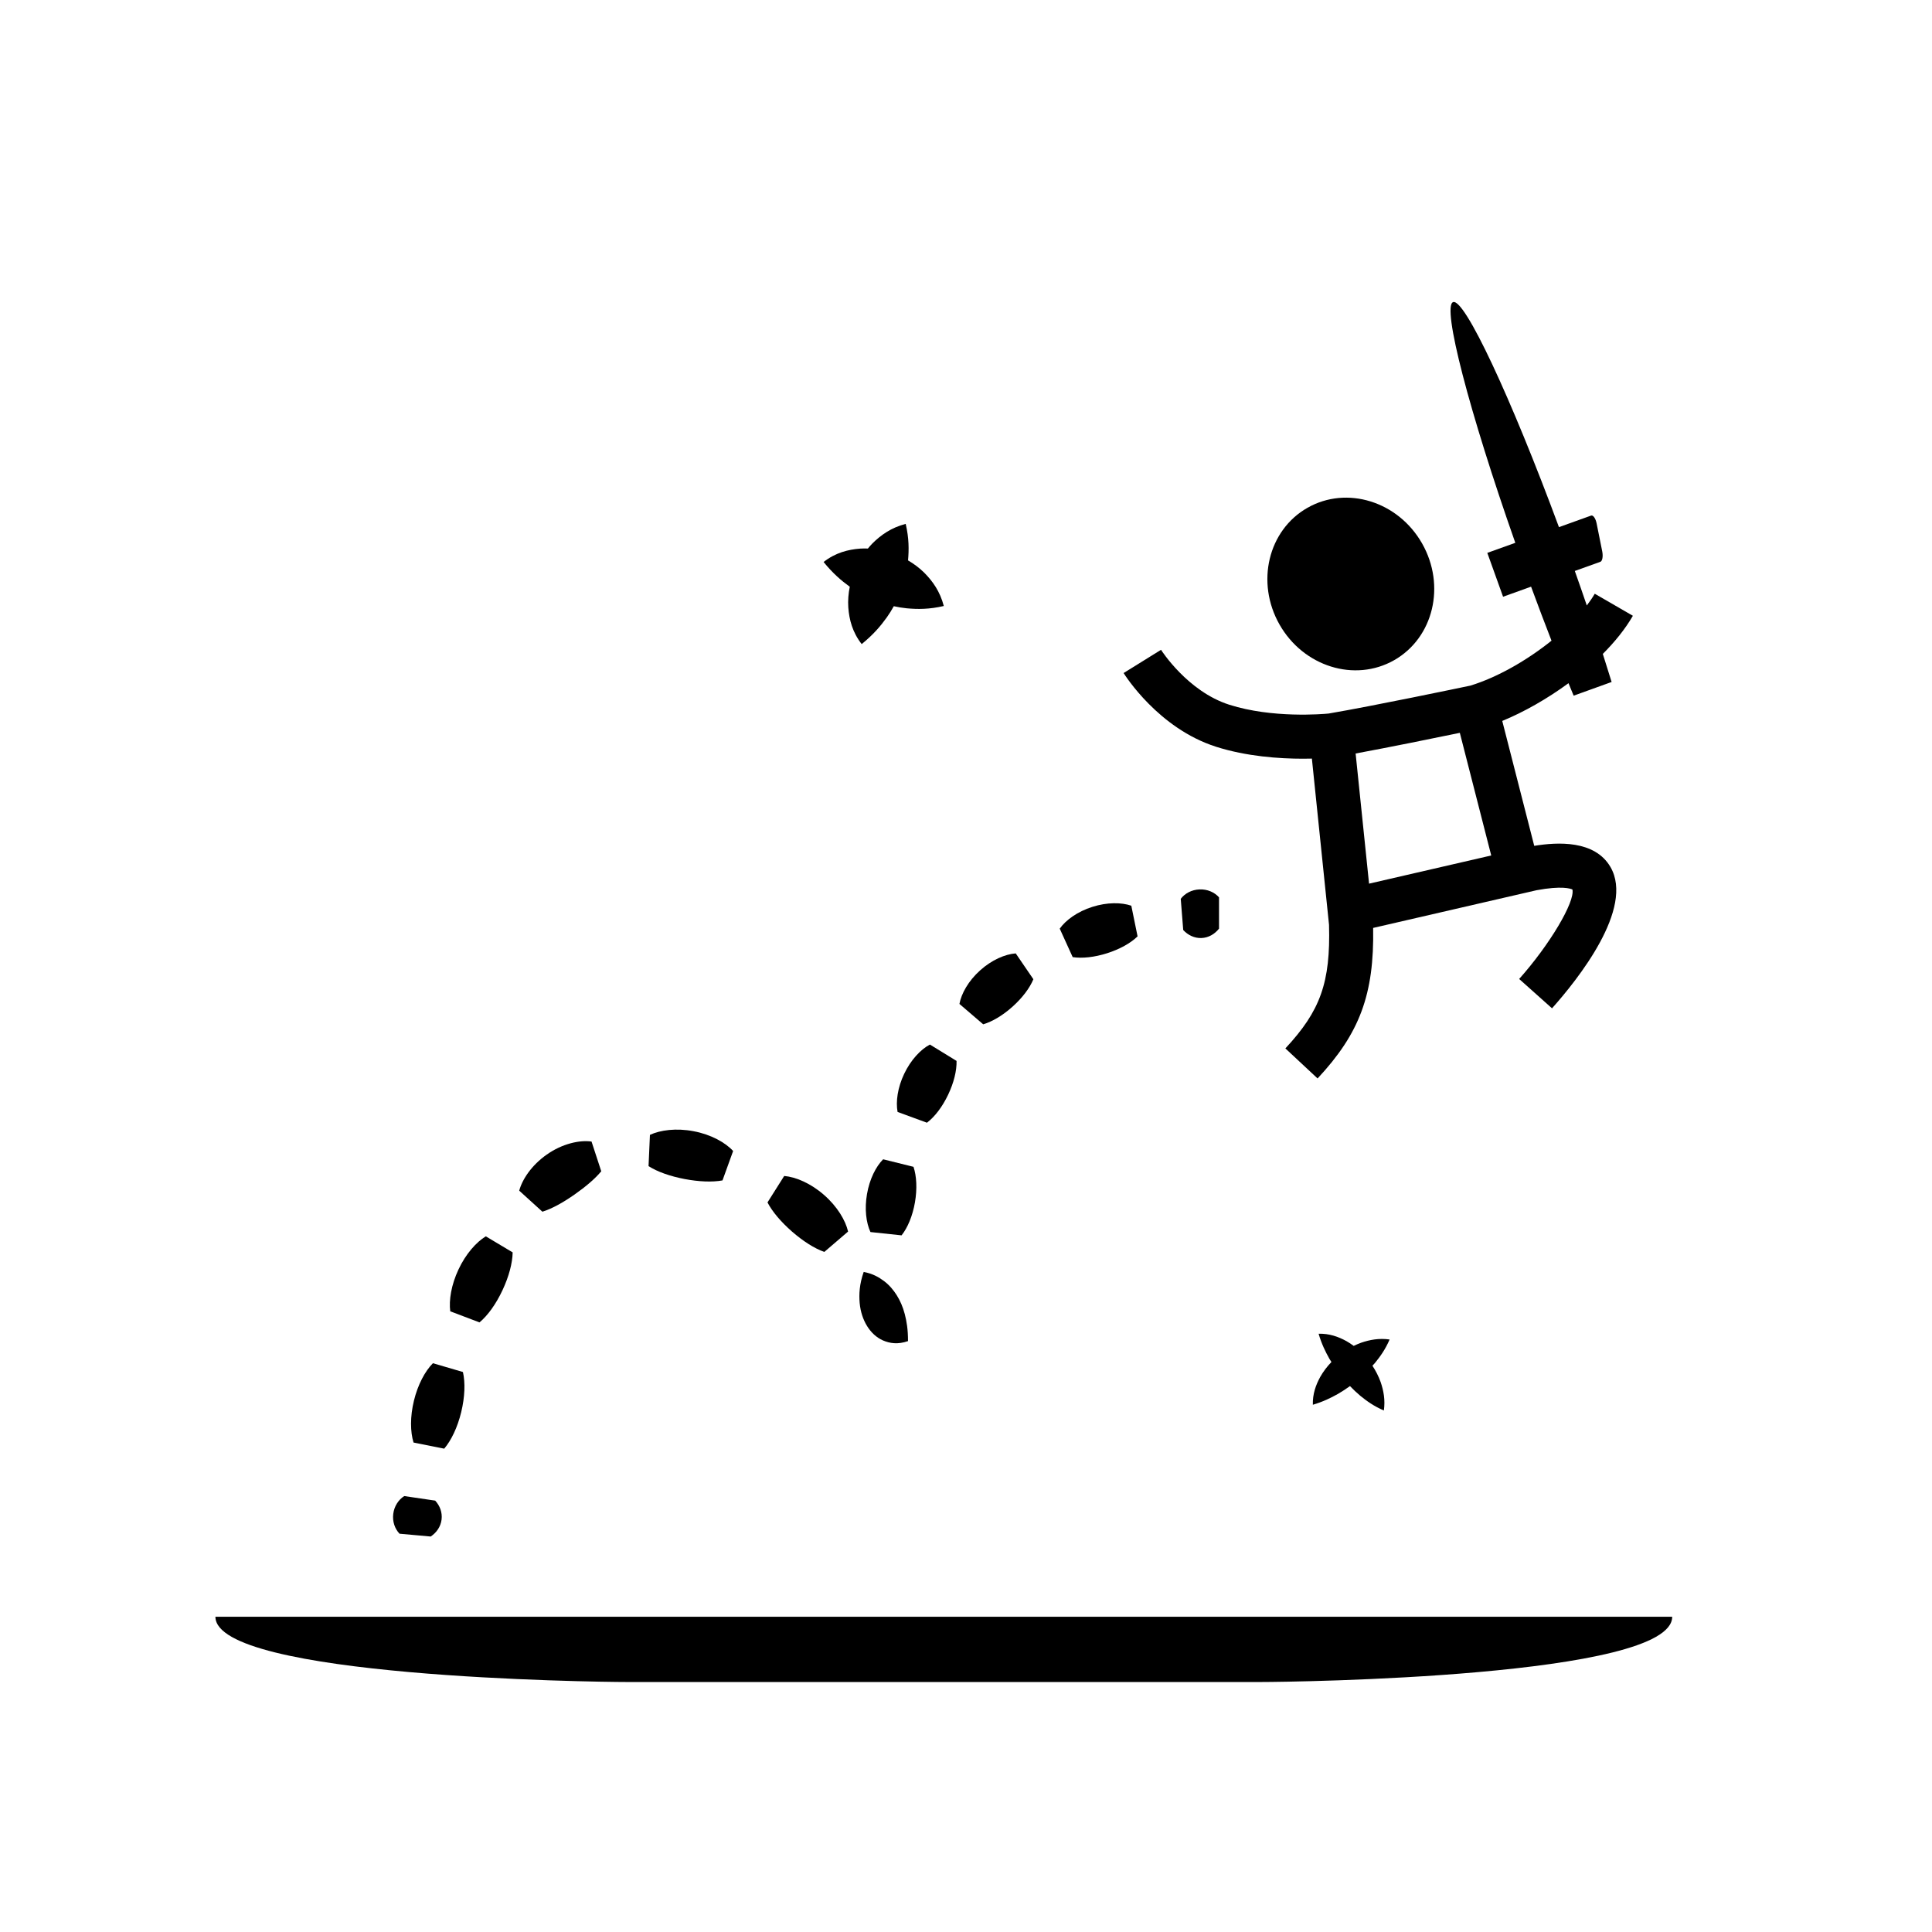 <?xml version="1.0" encoding="UTF-8"?>
<!-- Uploaded to: SVG Repo, www.svgrepo.com, Generator: SVG Repo Mixer Tools -->
<svg fill="#000000" width="800px" height="800px" version="1.1" viewBox="144 144 512 512" xmlns="http://www.w3.org/2000/svg">
 <g>
  <path d="m259.33 541.68-8.203-1.207c-1.539 0.988-2.656 2.688-2.91 4.719s0.41 3.938 1.66 5.258l8.258 0.746c1.543-1.016 2.652-2.602 2.887-4.484 0.238-1.883-0.445-3.684-1.691-5.031z"/>
  <path d="m201.09 572.46c0 16.031 100.61 17.289 108.84 17.289h168.38c8.23 0 108.84-1.258 108.84-17.289z"/>
  <path d="m466.24 341.89c8.141 2.594 16.867 3.176 23.035 3.176 0.855 0 1.637-0.012 2.387-0.031l4.543 44.055c0.418 15.266-2.277 22.785-11.57 32.75l8.535 7.961c11.156-11.961 15.027-22.281 14.727-39.891l43.332-9.996c6.652-1.227 8.957-0.438 9.48-0.184 0.715 3.281-6.027 14.637-14.117 23.707l8.707 7.777c6.785-7.598 21.879-26.457 15.488-37.449-4.172-7.176-14.082-6.613-20.199-5.606l-8.477-33.102c5.695-2.344 11.863-5.824 17.555-10.004 0.461 1.121 0.918 2.231 1.367 3.309l10.059-3.629c-0.734-2.398-1.516-4.887-2.332-7.438 3.195-3.203 5.949-6.609 7.969-10.105l-10.105-5.844c-0.59 1.02-1.312 2.062-2.109 3.109-1.016-2.988-2.074-6.035-3.176-9.141l6.773-2.434c0.535-0.191 0.758-1.438 0.492-2.762l-1.488-7.418c-0.27-1.34-0.926-2.258-1.461-2.066l-8.52 3.062c-12.781-34.531-25.039-60.719-28.051-59.633-3.023 1.09 4.273 29.062 16.484 63.789l-7.418 2.664 4.176 11.625 7.422-2.668c1.824 4.961 3.637 9.738 5.414 14.312-6.531 5.246-14.453 9.77-21.535 11.918-2.852 0.598-25.68 5.371-37.547 7.394-1.551 0.148-14.91 1.297-26.305-2.336-11.07-3.527-18.023-14.445-18.094-14.555l-9.918 6.156c0.383 0.598 9.223 14.66 24.477 19.523zm64.629-3.68 8.324 32.5-32.379 7.469-3.559-34.492c9.102-1.684 20.836-4.074 27.613-5.477z"/>
  <path d="m513.46 318.96c10.434-5.934 13.75-19.785 7.41-30.938-6.344-11.156-19.941-15.387-30.375-9.453-10.434 5.934-13.75 19.785-7.41 30.938 6.34 11.156 19.938 15.387 30.375 9.453z"/>
  <path d="m512.26 498.98c-2.801-0.398-5.258 0.07-7.547 0.855-0.676 0.242-1.328 0.531-1.969 0.84-0.605-0.445-1.23-0.871-1.895-1.246-2.148-1.184-4.57-2.059-7.406-1.973 0.801 2.711 1.801 4.746 2.883 6.672 0.164 0.285 0.352 0.543 0.52 0.82-1.125 1.168-2.133 2.473-2.953 3.918-1.184 2.148-2.059 4.57-1.973 7.406 2.711-0.801 4.746-1.801 6.672-2.883 1.117-0.645 2.156-1.336 3.164-2.062 0.859 0.891 1.762 1.754 2.754 2.586 1.738 1.414 3.633 2.769 6.227 3.883 0.398-2.797-0.07-5.258-0.855-7.547-0.551-1.535-1.293-2.973-2.172-4.316 0.219-0.25 0.453-0.473 0.668-0.73 1.414-1.734 2.769-3.629 3.883-6.223z"/>
  <path d="m369.2 299.49c-0.355 1.781-0.52 3.617-0.391 5.5 0.238 3.211 1.082 6.555 3.547 9.703 3.09-2.516 5.012-4.781 6.664-7.086 0.695-0.977 1.297-1.957 1.844-2.953 1.109 0.242 2.242 0.438 3.441 0.555 2.879 0.262 5.941 0.289 9.812-0.613-1.004-3.856-2.941-6.566-5.176-8.816-1.305-1.297-2.762-2.367-4.301-3.269 0.25-2.84 0.27-5.867-0.621-9.676-3.856 1.004-6.566 2.941-8.816 5.176-0.43 0.434-0.82 0.895-1.203 1.355-0.676-0.023-1.352-0.027-2.035 0.02-3.211 0.238-6.555 1.082-9.703 3.547 2.457 3.027 4.684 4.93 6.938 6.559z"/>
  <path d="m261.72 527.91c1.871-2.191 3.519-5.641 4.504-9.676 0.98-4.039 1.102-7.836 0.457-10.637l-7.953-2.332c-2.078 2.098-3.996 5.66-5.031 9.922-1.039 4.262-0.973 8.285-0.105 11.098z"/>
  <path d="m271.07 494.45c2.199-1.828 4.383-4.875 6.098-8.535 1.715-3.664 2.641-7.199 2.691-10.016l-7.113-4.258c-2.574 1.562-5.344 4.719-7.25 8.797-1.91 4.078-2.562 8.129-2.176 11.07z"/>
  <path d="m296.29 460.54c2.93-2.066 5.344-4.094 7.051-6.137l-2.578-7.879c-3.137-0.465-7.805 0.574-11.867 3.453-4.074 2.859-6.508 6.617-7.297 9.562l6.141 5.574c2.637-0.816 5.617-2.523 8.551-4.574z"/>
  <path d="m335.47 456.82 2.816-7.797c-2.059-2.238-5.856-4.371-10.457-5.234-4.598-0.887-8.855-0.32-11.59 0.965l-0.367 8.281c2.363 1.516 5.738 2.688 9.535 3.418 3.805 0.715 7.324 0.875 10.062 0.367z"/>
  <path d="m353.88 470.37c2.926 2.543 5.93 4.477 8.578 5.402l6.293-5.398c-0.676-2.945-2.859-6.644-6.387-9.711-3.512-3.082-7.512-4.766-10.543-5.019l-4.426 7.012c1.281 2.473 3.574 5.156 6.484 7.715z"/>
  <path d="m386.09 453.22-8.047-1.996c-1.93 1.941-3.598 5.262-4.277 9.203-0.688 3.938-0.234 7.606 0.914 10.078l8.246 0.875c1.633-2.059 2.922-5.172 3.547-8.75 0.613-3.586 0.445-6.926-0.383-9.41z"/>
  <path d="m395.26 434.12c1.527-3.207 2.297-6.371 2.238-8.965l-7.066-4.34c-2.441 1.293-5.059 4.062-6.812 7.75-1.758 3.684-2.258 7.41-1.754 10.109l7.785 2.856c2.078-1.578 4.078-4.203 5.609-7.41z"/>
  <path d="m412.36 410.75c2.574-2.32 4.508-4.863 5.496-7.242l-4.676-6.848c-2.773 0.195-6.344 1.707-9.441 4.5-3.106 2.785-4.984 6.16-5.477 8.891l6.293 5.398c2.477-0.727 5.227-2.387 7.805-4.699z"/>
  <path d="m437.39 396.62c3.352-1.07 6.215-2.656 8.078-4.473l-1.66-8.125c-2.602-0.898-6.398-0.945-10.328 0.309-3.93 1.238-7.039 3.5-8.641 5.769l3.434 7.547c2.555 0.387 5.762 0.031 9.117-1.027z"/>
  <path d="m456.91 382.2 0.656 8.266c1.254 1.355 2.973 2.195 4.836 2.121 1.863-0.07 3.512-1.039 4.652-2.488v-8.293c-1.215-1.359-3.09-2.184-5.164-2.102-2.074 0.078-3.879 1.047-4.981 2.496z"/>
  <path d="m378.31 483.52c-1.402-1.051-3-1.984-5.422-2.445-1.129 3.234-1.273 5.871-1.066 8.25 0.223 2.371 0.922 4.394 1.957 6.086 1.043 1.68 2.438 3.031 4.227 3.82 1.793 0.77 3.91 1.121 6.625 0.176 0.008-3.098-0.359-5.234-0.863-7.176-0.504-1.926-1.211-3.519-2.106-4.957-0.898-1.426-1.965-2.695-3.352-3.754z"/>
 </g>
</svg>